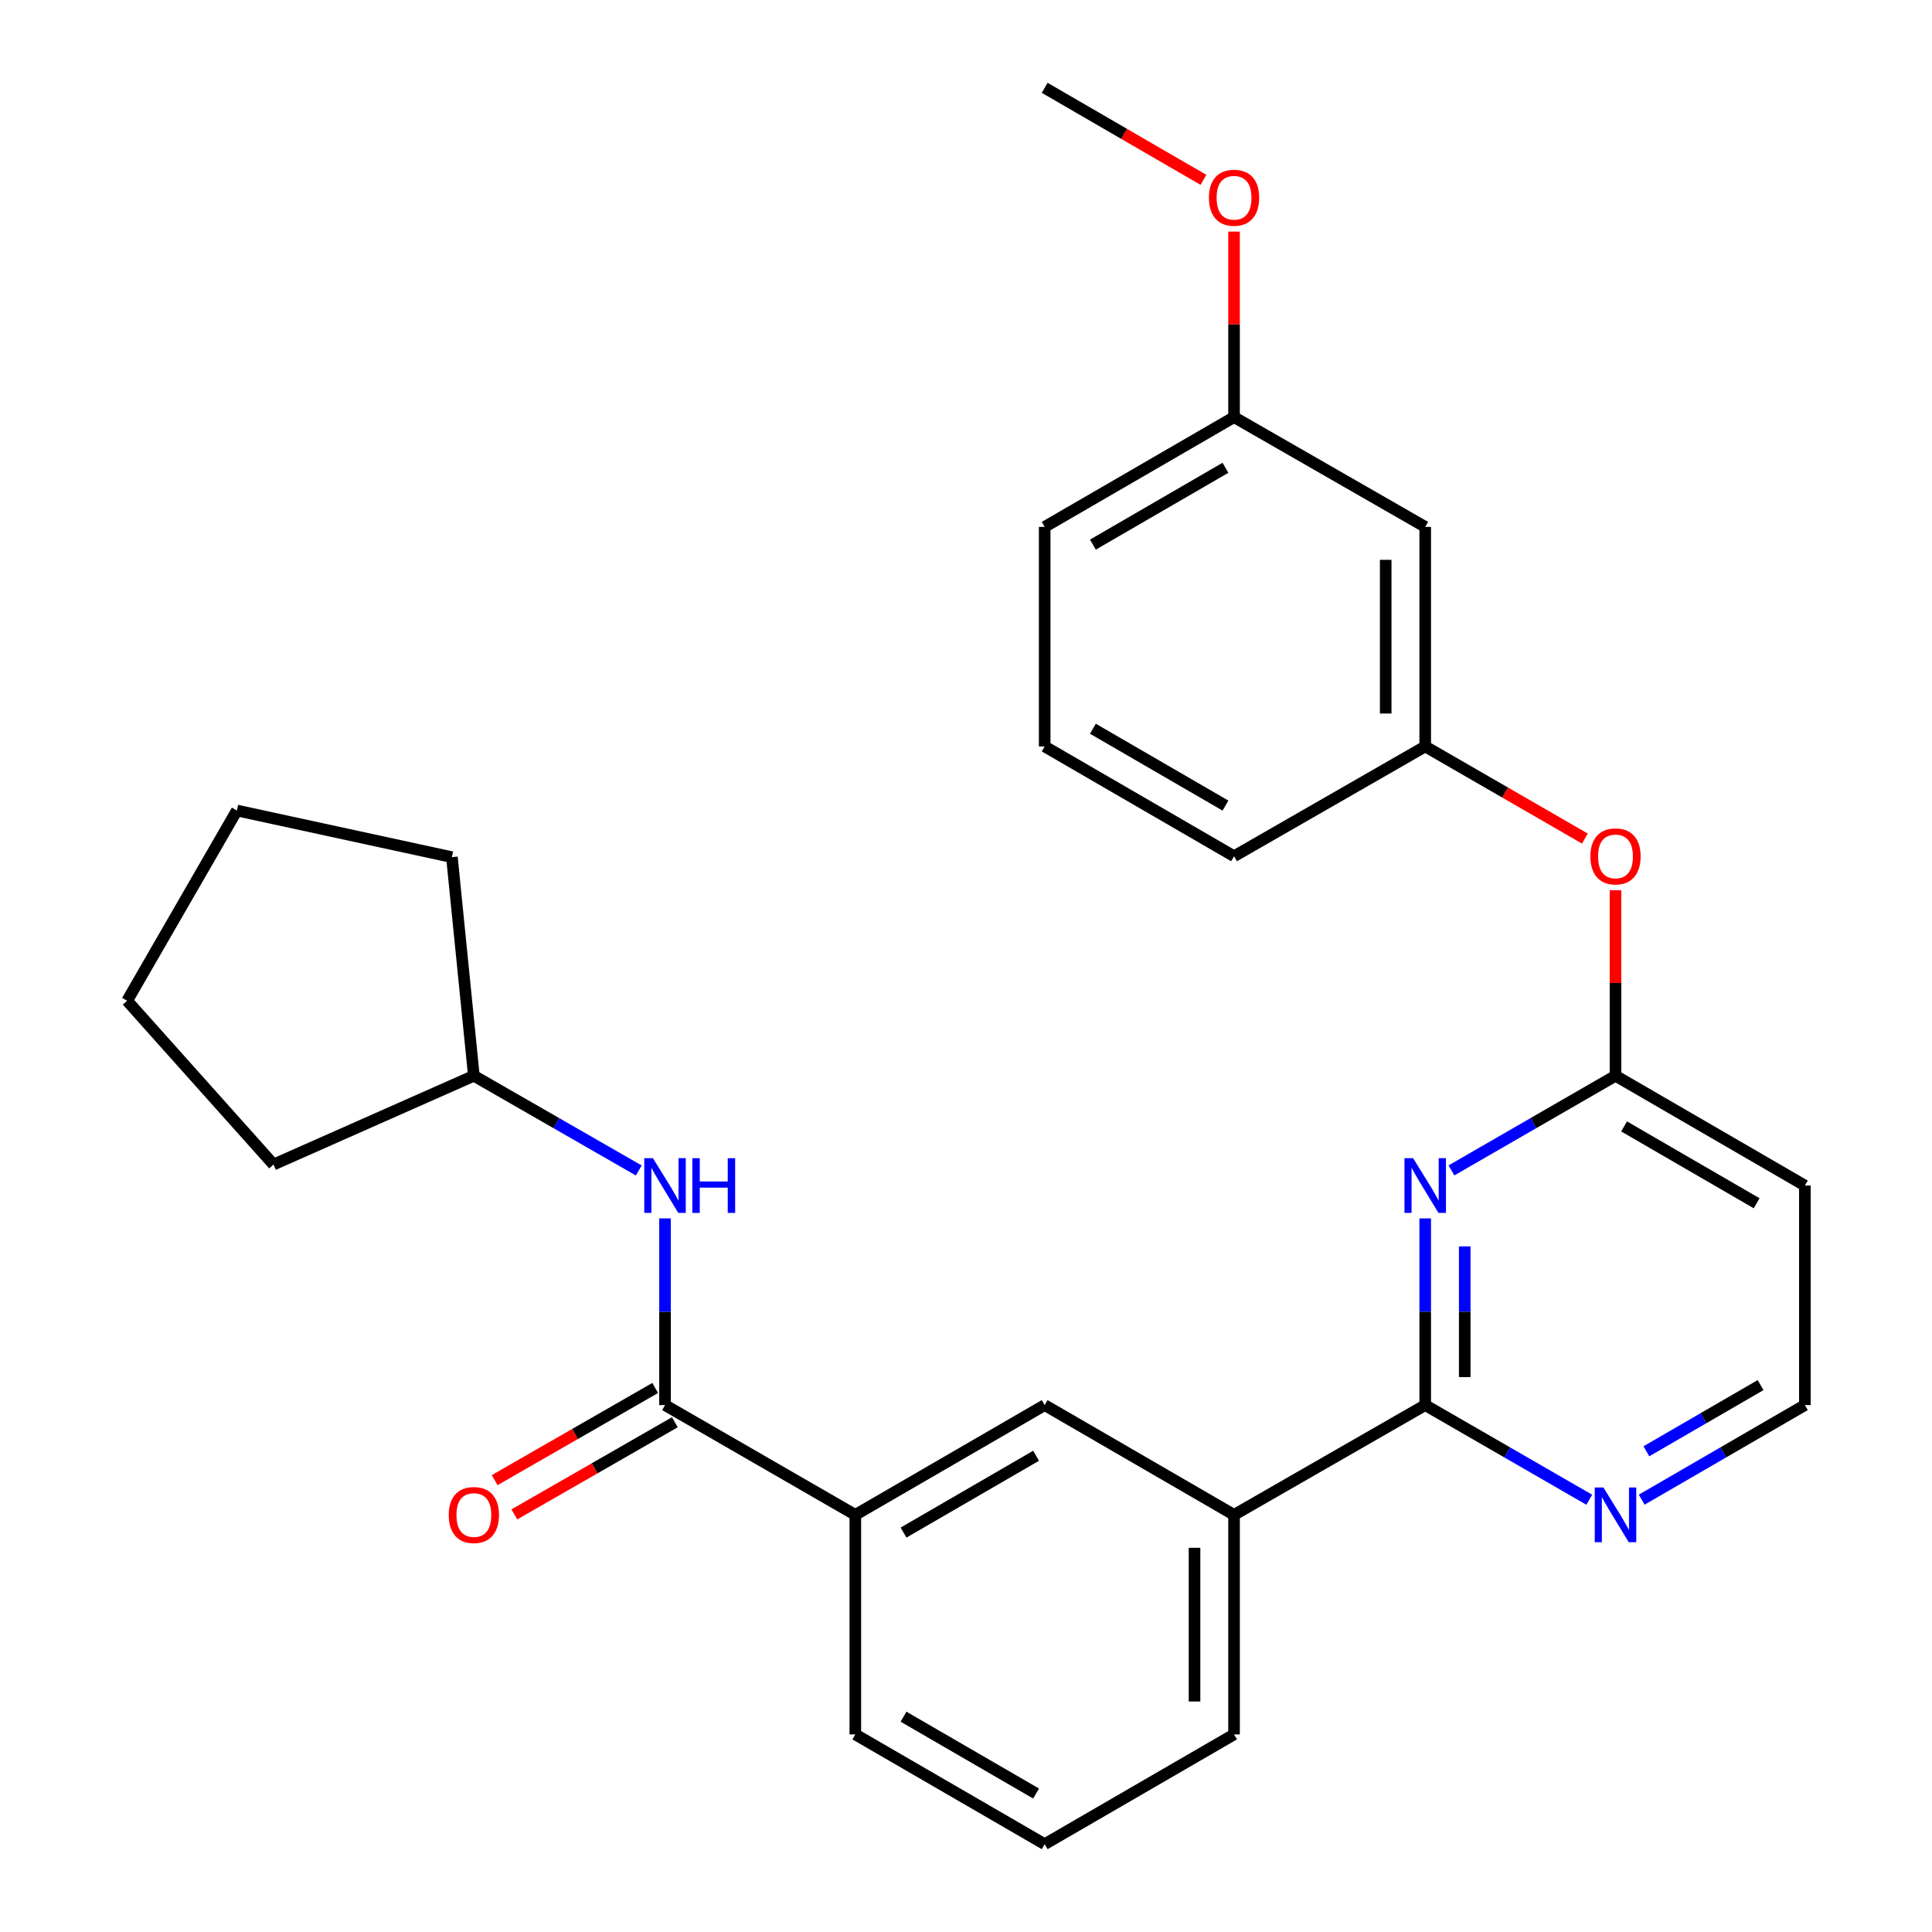 <?xml version='1.0' encoding='iso-8859-1'?>
<svg version='1.1' baseProfile='full'
              xmlns='http://www.w3.org/2000/svg'
                      xmlns:rdkit='http://www.rdkit.org/xml'
                      xmlns:xlink='http://www.w3.org/1999/xlink'
                  xml:space='preserve'
width='1000px' height='1000px' viewBox='0 0 1000 1000'>
<!-- END OF HEADER -->
<rect style='opacity:1.0;fill:#FFFFFF;stroke:none' width='1000' height='1000' x='0' y='0'> </rect>
<path class='bond-0' d='M 737.687,630.64 L 737.687,678.959' style='fill:none;fill-rule:evenodd;stroke:#0000FF;stroke-width:6px;stroke-linecap:butt;stroke-linejoin:miter;stroke-opacity:1' />
<path class='bond-0' d='M 737.687,678.959 L 737.687,727.278' style='fill:none;fill-rule:evenodd;stroke:#000000;stroke-width:6px;stroke-linecap:butt;stroke-linejoin:miter;stroke-opacity:1' />
<path class='bond-0' d='M 758.14,645.136 L 758.14,678.959' style='fill:none;fill-rule:evenodd;stroke:#0000FF;stroke-width:6px;stroke-linecap:butt;stroke-linejoin:miter;stroke-opacity:1' />
<path class='bond-0' d='M 758.14,678.959 L 758.14,712.783' style='fill:none;fill-rule:evenodd;stroke:#000000;stroke-width:6px;stroke-linecap:butt;stroke-linejoin:miter;stroke-opacity:1' />
<path class='bond-2' d='M 751.269,605.803 L 793.724,581.308' style='fill:none;fill-rule:evenodd;stroke:#0000FF;stroke-width:6px;stroke-linecap:butt;stroke-linejoin:miter;stroke-opacity:1' />
<path class='bond-2' d='M 793.724,581.308 L 836.179,556.814' style='fill:none;fill-rule:evenodd;stroke:#000000;stroke-width:6px;stroke-linecap:butt;stroke-linejoin:miter;stroke-opacity:1' />
<path class='bond-5' d='M 737.687,727.278 L 638.74,784.092' style='fill:none;fill-rule:evenodd;stroke:#000000;stroke-width:6px;stroke-linecap:butt;stroke-linejoin:miter;stroke-opacity:1' />
<path class='bond-7' d='M 737.687,727.278 L 780.142,751.768' style='fill:none;fill-rule:evenodd;stroke:#000000;stroke-width:6px;stroke-linecap:butt;stroke-linejoin:miter;stroke-opacity:1' />
<path class='bond-7' d='M 780.142,751.768 L 822.597,776.257' style='fill:none;fill-rule:evenodd;stroke:#0000FF;stroke-width:6px;stroke-linecap:butt;stroke-linejoin:miter;stroke-opacity:1' />
<path class='bond-1' d='M 344.216,727.278 L 442.709,784.092' style='fill:none;fill-rule:evenodd;stroke:#000000;stroke-width:6px;stroke-linecap:butt;stroke-linejoin:miter;stroke-opacity:1' />
<path class='bond-3' d='M 344.216,727.278 L 344.216,678.959' style='fill:none;fill-rule:evenodd;stroke:#000000;stroke-width:6px;stroke-linecap:butt;stroke-linejoin:miter;stroke-opacity:1' />
<path class='bond-3' d='M 344.216,678.959 L 344.216,630.64' style='fill:none;fill-rule:evenodd;stroke:#0000FF;stroke-width:6px;stroke-linecap:butt;stroke-linejoin:miter;stroke-opacity:1' />
<path class='bond-10' d='M 339.124,718.41 L 297.577,742.266' style='fill:none;fill-rule:evenodd;stroke:#000000;stroke-width:6px;stroke-linecap:butt;stroke-linejoin:miter;stroke-opacity:1' />
<path class='bond-10' d='M 297.577,742.266 L 256.029,766.122' style='fill:none;fill-rule:evenodd;stroke:#FF0000;stroke-width:6px;stroke-linecap:butt;stroke-linejoin:miter;stroke-opacity:1' />
<path class='bond-10' d='M 349.308,736.147 L 307.761,760.003' style='fill:none;fill-rule:evenodd;stroke:#000000;stroke-width:6px;stroke-linecap:butt;stroke-linejoin:miter;stroke-opacity:1' />
<path class='bond-10' d='M 307.761,760.003 L 266.214,783.859' style='fill:none;fill-rule:evenodd;stroke:#FF0000;stroke-width:6px;stroke-linecap:butt;stroke-linejoin:miter;stroke-opacity:1' />
<path class='bond-8' d='M 836.179,556.814 L 836.179,508.8' style='fill:none;fill-rule:evenodd;stroke:#000000;stroke-width:6px;stroke-linecap:butt;stroke-linejoin:miter;stroke-opacity:1' />
<path class='bond-8' d='M 836.179,508.8 L 836.179,460.787' style='fill:none;fill-rule:evenodd;stroke:#FF0000;stroke-width:6px;stroke-linecap:butt;stroke-linejoin:miter;stroke-opacity:1' />
<path class='bond-9' d='M 836.179,556.814 L 934.195,613.639' style='fill:none;fill-rule:evenodd;stroke:#000000;stroke-width:6px;stroke-linecap:butt;stroke-linejoin:miter;stroke-opacity:1' />
<path class='bond-9' d='M 840.623,583.032 L 909.234,622.81' style='fill:none;fill-rule:evenodd;stroke:#000000;stroke-width:6px;stroke-linecap:butt;stroke-linejoin:miter;stroke-opacity:1' />
<path class='bond-15' d='M 330.624,605.833 L 287.946,581.323' style='fill:none;fill-rule:evenodd;stroke:#0000FF;stroke-width:6px;stroke-linecap:butt;stroke-linejoin:miter;stroke-opacity:1' />
<path class='bond-15' d='M 287.946,581.323 L 245.269,556.814' style='fill:none;fill-rule:evenodd;stroke:#000000;stroke-width:6px;stroke-linecap:butt;stroke-linejoin:miter;stroke-opacity:1' />
<path class='bond-4' d='M 442.709,784.092 L 540.724,727.278' style='fill:none;fill-rule:evenodd;stroke:#000000;stroke-width:6px;stroke-linecap:butt;stroke-linejoin:miter;stroke-opacity:1' />
<path class='bond-4' d='M 467.668,793.265 L 536.279,753.496' style='fill:none;fill-rule:evenodd;stroke:#000000;stroke-width:6px;stroke-linecap:butt;stroke-linejoin:miter;stroke-opacity:1' />
<path class='bond-29' d='M 442.709,784.092 L 442.709,897.732' style='fill:none;fill-rule:evenodd;stroke:#000000;stroke-width:6px;stroke-linecap:butt;stroke-linejoin:miter;stroke-opacity:1' />
<path class='bond-6' d='M 638.74,784.092 L 540.724,727.278' style='fill:none;fill-rule:evenodd;stroke:#000000;stroke-width:6px;stroke-linecap:butt;stroke-linejoin:miter;stroke-opacity:1' />
<path class='bond-18' d='M 638.74,784.092 L 638.74,897.732' style='fill:none;fill-rule:evenodd;stroke:#000000;stroke-width:6px;stroke-linecap:butt;stroke-linejoin:miter;stroke-opacity:1' />
<path class='bond-18' d='M 618.287,801.138 L 618.287,880.686' style='fill:none;fill-rule:evenodd;stroke:#000000;stroke-width:6px;stroke-linecap:butt;stroke-linejoin:miter;stroke-opacity:1' />
<path class='bond-28' d='M 849.752,776.225 L 891.973,751.752' style='fill:none;fill-rule:evenodd;stroke:#0000FF;stroke-width:6px;stroke-linecap:butt;stroke-linejoin:miter;stroke-opacity:1' />
<path class='bond-28' d='M 891.973,751.752 L 934.195,727.278' style='fill:none;fill-rule:evenodd;stroke:#000000;stroke-width:6px;stroke-linecap:butt;stroke-linejoin:miter;stroke-opacity:1' />
<path class='bond-28' d='M 852.161,751.188 L 881.716,734.057' style='fill:none;fill-rule:evenodd;stroke:#0000FF;stroke-width:6px;stroke-linecap:butt;stroke-linejoin:miter;stroke-opacity:1' />
<path class='bond-28' d='M 881.716,734.057 L 911.271,716.925' style='fill:none;fill-rule:evenodd;stroke:#000000;stroke-width:6px;stroke-linecap:butt;stroke-linejoin:miter;stroke-opacity:1' />
<path class='bond-12' d='M 820.337,434.046 L 779.012,410.203' style='fill:none;fill-rule:evenodd;stroke:#FF0000;stroke-width:6px;stroke-linecap:butt;stroke-linejoin:miter;stroke-opacity:1' />
<path class='bond-12' d='M 779.012,410.203 L 737.687,386.361' style='fill:none;fill-rule:evenodd;stroke:#000000;stroke-width:6px;stroke-linecap:butt;stroke-linejoin:miter;stroke-opacity:1' />
<path class='bond-13' d='M 934.195,613.639 L 934.195,727.278' style='fill:none;fill-rule:evenodd;stroke:#000000;stroke-width:6px;stroke-linecap:butt;stroke-linejoin:miter;stroke-opacity:1' />
<path class='bond-11' d='M 737.687,272.722 L 737.687,386.361' style='fill:none;fill-rule:evenodd;stroke:#000000;stroke-width:6px;stroke-linecap:butt;stroke-linejoin:miter;stroke-opacity:1' />
<path class='bond-11' d='M 717.234,289.767 L 717.234,369.315' style='fill:none;fill-rule:evenodd;stroke:#000000;stroke-width:6px;stroke-linecap:butt;stroke-linejoin:miter;stroke-opacity:1' />
<path class='bond-14' d='M 737.687,272.722 L 638.74,215.908' style='fill:none;fill-rule:evenodd;stroke:#000000;stroke-width:6px;stroke-linecap:butt;stroke-linejoin:miter;stroke-opacity:1' />
<path class='bond-21' d='M 737.687,386.361 L 638.74,443.186' style='fill:none;fill-rule:evenodd;stroke:#000000;stroke-width:6px;stroke-linecap:butt;stroke-linejoin:miter;stroke-opacity:1' />
<path class='bond-16' d='M 638.74,215.908 L 638.74,167.889' style='fill:none;fill-rule:evenodd;stroke:#000000;stroke-width:6px;stroke-linecap:butt;stroke-linejoin:miter;stroke-opacity:1' />
<path class='bond-16' d='M 638.74,167.889 L 638.74,119.869' style='fill:none;fill-rule:evenodd;stroke:#FF0000;stroke-width:6px;stroke-linecap:butt;stroke-linejoin:miter;stroke-opacity:1' />
<path class='bond-30' d='M 638.74,215.908 L 540.724,272.722' style='fill:none;fill-rule:evenodd;stroke:#000000;stroke-width:6px;stroke-linecap:butt;stroke-linejoin:miter;stroke-opacity:1' />
<path class='bond-30' d='M 634.294,242.125 L 565.683,281.895' style='fill:none;fill-rule:evenodd;stroke:#000000;stroke-width:6px;stroke-linecap:butt;stroke-linejoin:miter;stroke-opacity:1' />
<path class='bond-24' d='M 245.269,556.814 L 233.906,443.663' style='fill:none;fill-rule:evenodd;stroke:#000000;stroke-width:6px;stroke-linecap:butt;stroke-linejoin:miter;stroke-opacity:1' />
<path class='bond-25' d='M 245.269,556.814 L 141.572,602.754' style='fill:none;fill-rule:evenodd;stroke:#000000;stroke-width:6px;stroke-linecap:butt;stroke-linejoin:miter;stroke-opacity:1' />
<path class='bond-23' d='M 622.907,93.091 L 581.816,69.273' style='fill:none;fill-rule:evenodd;stroke:#FF0000;stroke-width:6px;stroke-linecap:butt;stroke-linejoin:miter;stroke-opacity:1' />
<path class='bond-23' d='M 581.816,69.273 L 540.724,45.455' style='fill:none;fill-rule:evenodd;stroke:#000000;stroke-width:6px;stroke-linecap:butt;stroke-linejoin:miter;stroke-opacity:1' />
<path class='bond-17' d='M 442.709,897.732 L 540.724,954.545' style='fill:none;fill-rule:evenodd;stroke:#000000;stroke-width:6px;stroke-linecap:butt;stroke-linejoin:miter;stroke-opacity:1' />
<path class='bond-17' d='M 467.668,888.558 L 536.279,928.328' style='fill:none;fill-rule:evenodd;stroke:#000000;stroke-width:6px;stroke-linecap:butt;stroke-linejoin:miter;stroke-opacity:1' />
<path class='bond-19' d='M 638.74,897.732 L 540.724,954.545' style='fill:none;fill-rule:evenodd;stroke:#000000;stroke-width:6px;stroke-linecap:butt;stroke-linejoin:miter;stroke-opacity:1' />
<path class='bond-20' d='M 540.724,386.361 L 638.74,443.186' style='fill:none;fill-rule:evenodd;stroke:#000000;stroke-width:6px;stroke-linecap:butt;stroke-linejoin:miter;stroke-opacity:1' />
<path class='bond-20' d='M 565.685,377.19 L 634.296,416.968' style='fill:none;fill-rule:evenodd;stroke:#000000;stroke-width:6px;stroke-linecap:butt;stroke-linejoin:miter;stroke-opacity:1' />
<path class='bond-22' d='M 540.724,386.361 L 540.724,272.722' style='fill:none;fill-rule:evenodd;stroke:#000000;stroke-width:6px;stroke-linecap:butt;stroke-linejoin:miter;stroke-opacity:1' />
<path class='bond-26' d='M 233.906,443.663 L 122.608,419.517' style='fill:none;fill-rule:evenodd;stroke:#000000;stroke-width:6px;stroke-linecap:butt;stroke-linejoin:miter;stroke-opacity:1' />
<path class='bond-27' d='M 141.572,602.754 L 65.805,517.987' style='fill:none;fill-rule:evenodd;stroke:#000000;stroke-width:6px;stroke-linecap:butt;stroke-linejoin:miter;stroke-opacity:1' />
<path class='bond-31' d='M 122.608,419.517 L 65.805,517.987' style='fill:none;fill-rule:evenodd;stroke:#000000;stroke-width:6px;stroke-linecap:butt;stroke-linejoin:miter;stroke-opacity:1' />
<path  class='atom-0' d='M 731.427 599.479
L 740.707 614.479
Q 741.627 615.959, 743.107 618.639
Q 744.587 621.319, 744.667 621.479
L 744.667 599.479
L 748.427 599.479
L 748.427 627.799
L 744.547 627.799
L 734.587 611.399
Q 733.427 609.479, 732.187 607.279
Q 730.987 605.079, 730.627 604.399
L 730.627 627.799
L 726.947 627.799
L 726.947 599.479
L 731.427 599.479
' fill='#0000FF'/>
<path  class='atom-4' d='M 337.956 599.479
L 347.236 614.479
Q 348.156 615.959, 349.636 618.639
Q 351.116 621.319, 351.196 621.479
L 351.196 599.479
L 354.956 599.479
L 354.956 627.799
L 351.076 627.799
L 341.116 611.399
Q 339.956 609.479, 338.716 607.279
Q 337.516 605.079, 337.156 604.399
L 337.156 627.799
L 333.476 627.799
L 333.476 599.479
L 337.956 599.479
' fill='#0000FF'/>
<path  class='atom-4' d='M 358.356 599.479
L 362.196 599.479
L 362.196 611.519
L 376.676 611.519
L 376.676 599.479
L 380.516 599.479
L 380.516 627.799
L 376.676 627.799
L 376.676 614.719
L 362.196 614.719
L 362.196 627.799
L 358.356 627.799
L 358.356 599.479
' fill='#0000FF'/>
<path  class='atom-8' d='M 829.919 769.932
L 839.199 784.932
Q 840.119 786.412, 841.599 789.092
Q 843.079 791.772, 843.159 791.932
L 843.159 769.932
L 846.919 769.932
L 846.919 798.252
L 843.039 798.252
L 833.079 781.852
Q 831.919 779.932, 830.679 777.732
Q 829.479 775.532, 829.119 774.852
L 829.119 798.252
L 825.439 798.252
L 825.439 769.932
L 829.919 769.932
' fill='#0000FF'/>
<path  class='atom-9' d='M 823.179 443.266
Q 823.179 436.466, 826.539 432.666
Q 829.899 428.866, 836.179 428.866
Q 842.459 428.866, 845.819 432.666
Q 849.179 436.466, 849.179 443.266
Q 849.179 450.146, 845.779 454.066
Q 842.379 457.946, 836.179 457.946
Q 829.939 457.946, 826.539 454.066
Q 823.179 450.186, 823.179 443.266
M 836.179 454.746
Q 840.499 454.746, 842.819 451.866
Q 845.179 448.946, 845.179 443.266
Q 845.179 437.706, 842.819 434.906
Q 840.499 432.066, 836.179 432.066
Q 831.859 432.066, 829.499 434.866
Q 827.179 437.666, 827.179 443.266
Q 827.179 448.986, 829.499 451.866
Q 831.859 454.746, 836.179 454.746
' fill='#FF0000'/>
<path  class='atom-11' d='M 232.269 784.172
Q 232.269 777.372, 235.629 773.572
Q 238.989 769.772, 245.269 769.772
Q 251.549 769.772, 254.909 773.572
Q 258.269 777.372, 258.269 784.172
Q 258.269 791.052, 254.869 794.972
Q 251.469 798.852, 245.269 798.852
Q 239.029 798.852, 235.629 794.972
Q 232.269 791.092, 232.269 784.172
M 245.269 795.652
Q 249.589 795.652, 251.909 792.772
Q 254.269 789.852, 254.269 784.172
Q 254.269 778.612, 251.909 775.812
Q 249.589 772.972, 245.269 772.972
Q 240.949 772.972, 238.589 775.772
Q 236.269 778.572, 236.269 784.172
Q 236.269 789.892, 238.589 792.772
Q 240.949 795.652, 245.269 795.652
' fill='#FF0000'/>
<path  class='atom-17' d='M 625.74 102.348
Q 625.74 95.549, 629.1 91.749
Q 632.46 87.948, 638.74 87.948
Q 645.02 87.948, 648.38 91.749
Q 651.74 95.549, 651.74 102.348
Q 651.74 109.228, 648.34 113.148
Q 644.94 117.028, 638.74 117.028
Q 632.5 117.028, 629.1 113.148
Q 625.74 109.268, 625.74 102.348
M 638.74 113.828
Q 643.06 113.828, 645.38 110.948
Q 647.74 108.028, 647.74 102.348
Q 647.74 96.788, 645.38 93.989
Q 643.06 91.148, 638.74 91.148
Q 634.42 91.148, 632.06 93.948
Q 629.74 96.749, 629.74 102.348
Q 629.74 108.068, 632.06 110.948
Q 634.42 113.828, 638.74 113.828
' fill='#FF0000'/>
</svg>
